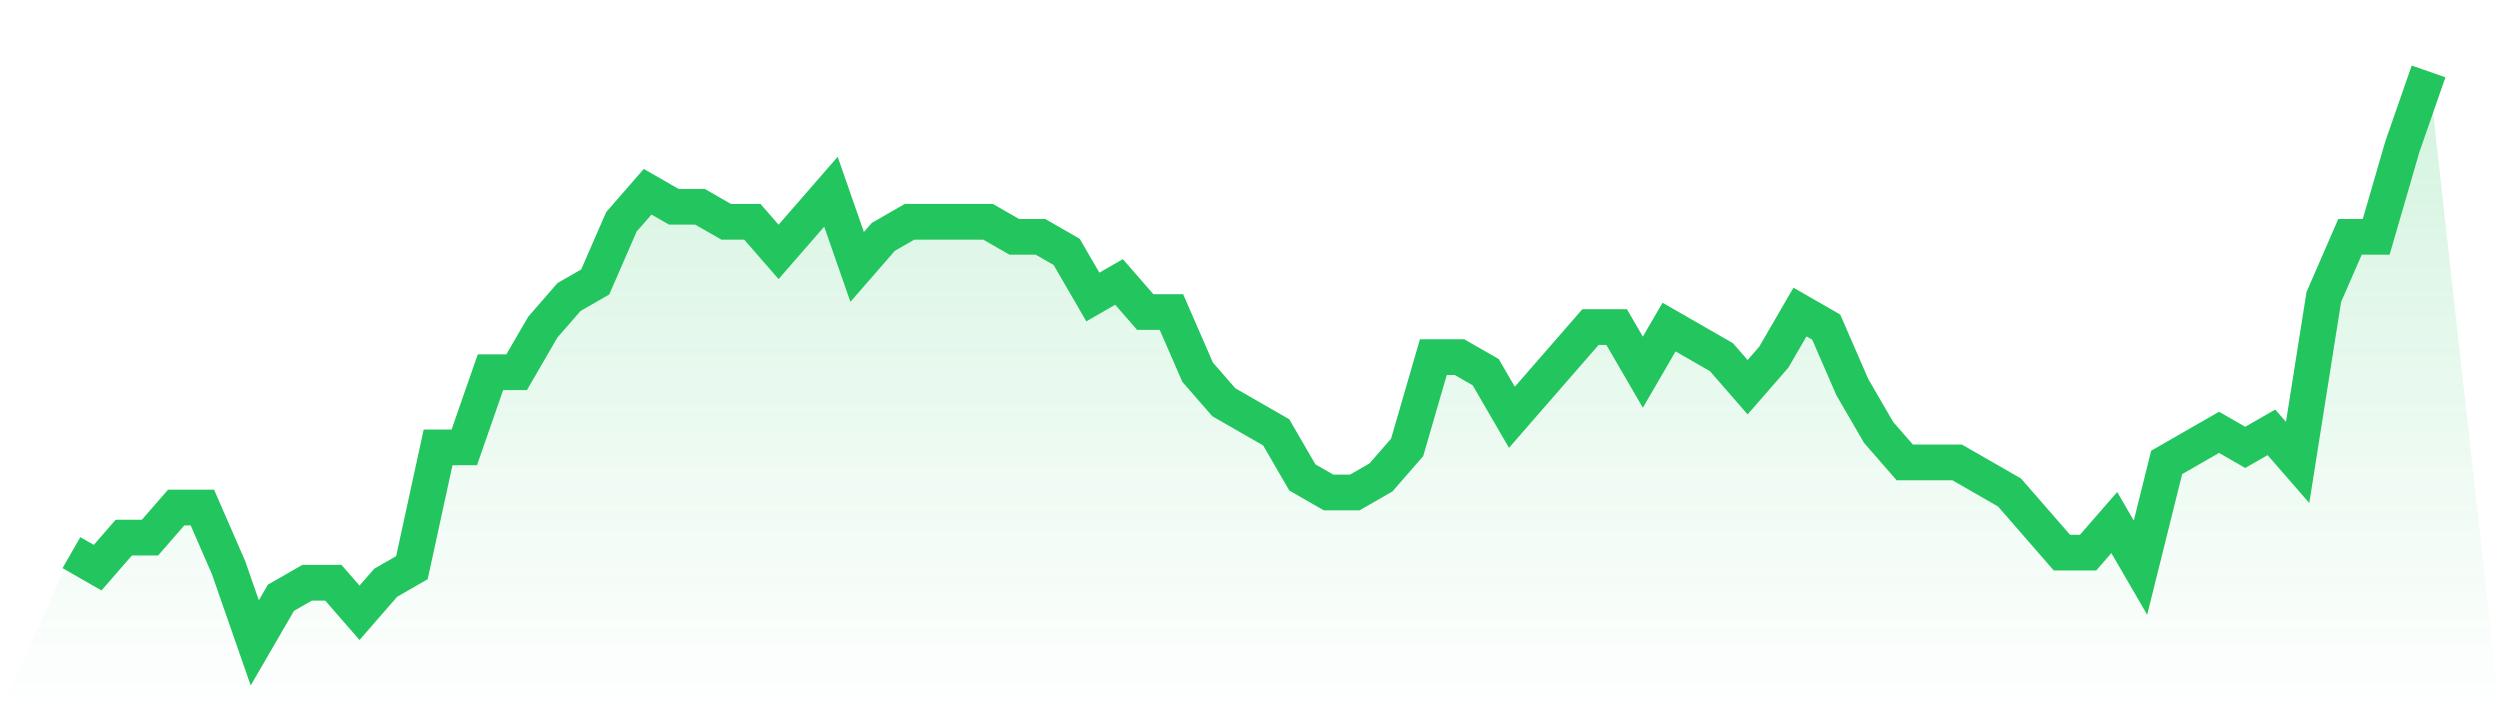 <svg viewBox="0 0 140 40" xmlns="http://www.w3.org/2000/svg">
<defs>
<linearGradient id="gradient" x1="0" x2="0" y1="0" y2="1">
<stop offset="0%" stop-color="#22c55e" stop-opacity="0.2"/>
<stop offset="100%" stop-color="#22c55e" stop-opacity="0"/>
</linearGradient>
</defs>
<path d="M4,30.947 L4,30.947 L5.467,31.789 L6.933,30.105 L8.4,30.105 L9.867,28.421 L11.333,28.421 L12.8,31.789 L14.267,36 L15.733,33.474 L17.2,32.632 L18.667,32.632 L20.133,34.316 L21.6,32.632 L23.067,31.789 L24.533,25.053 L26,25.053 L27.467,20.842 L28.933,20.842 L30.4,18.316 L31.867,16.632 L33.333,15.789 L34.8,12.421 L36.267,10.737 L37.733,11.579 L39.2,11.579 L40.667,12.421 L42.133,12.421 L43.6,14.105 L45.067,12.421 L46.533,10.737 L48,14.947 L49.467,13.263 L50.933,12.421 L52.4,12.421 L53.867,12.421 L55.333,12.421 L56.8,13.263 L58.267,13.263 L59.733,14.105 L61.2,16.632 L62.667,15.789 L64.133,17.474 L65.6,17.474 L67.067,20.842 L68.533,22.526 L70,23.368 L71.467,24.211 L72.933,26.737 L74.4,27.579 L75.867,27.579 L77.333,26.737 L78.8,25.053 L80.267,20 L81.733,20 L83.2,20.842 L84.667,23.368 L86.133,21.684 L87.6,20 L89.067,18.316 L90.533,18.316 L92,20.842 L93.467,18.316 L94.933,19.158 L96.4,20 L97.867,21.684 L99.333,20 L100.8,17.474 L102.267,18.316 L103.733,21.684 L105.2,24.211 L106.667,25.895 L108.133,25.895 L109.6,25.895 L111.067,26.737 L112.533,27.579 L114,29.263 L115.467,30.947 L116.933,30.947 L118.4,29.263 L119.867,31.789 L121.333,25.895 L122.8,25.053 L124.267,24.211 L125.733,25.053 L127.2,24.211 L128.667,25.895 L130.133,16.632 L131.6,13.263 L133.067,13.263 L134.533,8.211 L136,4 L140,40 L0,40 z" fill="url(#gradient)"/>
<path d="M4,30.947 L4,30.947 L5.467,31.789 L6.933,30.105 L8.4,30.105 L9.867,28.421 L11.333,28.421 L12.8,31.789 L14.267,36 L15.733,33.474 L17.2,32.632 L18.667,32.632 L20.133,34.316 L21.6,32.632 L23.067,31.789 L24.533,25.053 L26,25.053 L27.467,20.842 L28.933,20.842 L30.4,18.316 L31.867,16.632 L33.333,15.789 L34.8,12.421 L36.267,10.737 L37.733,11.579 L39.2,11.579 L40.667,12.421 L42.133,12.421 L43.6,14.105 L45.067,12.421 L46.533,10.737 L48,14.947 L49.467,13.263 L50.933,12.421 L52.4,12.421 L53.867,12.421 L55.333,12.421 L56.8,13.263 L58.267,13.263 L59.733,14.105 L61.2,16.632 L62.667,15.789 L64.133,17.474 L65.6,17.474 L67.067,20.842 L68.533,22.526 L70,23.368 L71.467,24.211 L72.933,26.737 L74.4,27.579 L75.867,27.579 L77.333,26.737 L78.8,25.053 L80.267,20 L81.733,20 L83.2,20.842 L84.667,23.368 L86.133,21.684 L87.6,20 L89.067,18.316 L90.533,18.316 L92,20.842 L93.467,18.316 L94.933,19.158 L96.4,20 L97.867,21.684 L99.333,20 L100.8,17.474 L102.267,18.316 L103.733,21.684 L105.2,24.211 L106.667,25.895 L108.133,25.895 L109.6,25.895 L111.067,26.737 L112.533,27.579 L114,29.263 L115.467,30.947 L116.933,30.947 L118.4,29.263 L119.867,31.789 L121.333,25.895 L122.8,25.053 L124.267,24.211 L125.733,25.053 L127.2,24.211 L128.667,25.895 L130.133,16.632 L131.6,13.263 L133.067,13.263 L134.533,8.211 L136,4" fill="none" stroke="#22c55e" stroke-width="2"/>
</svg>